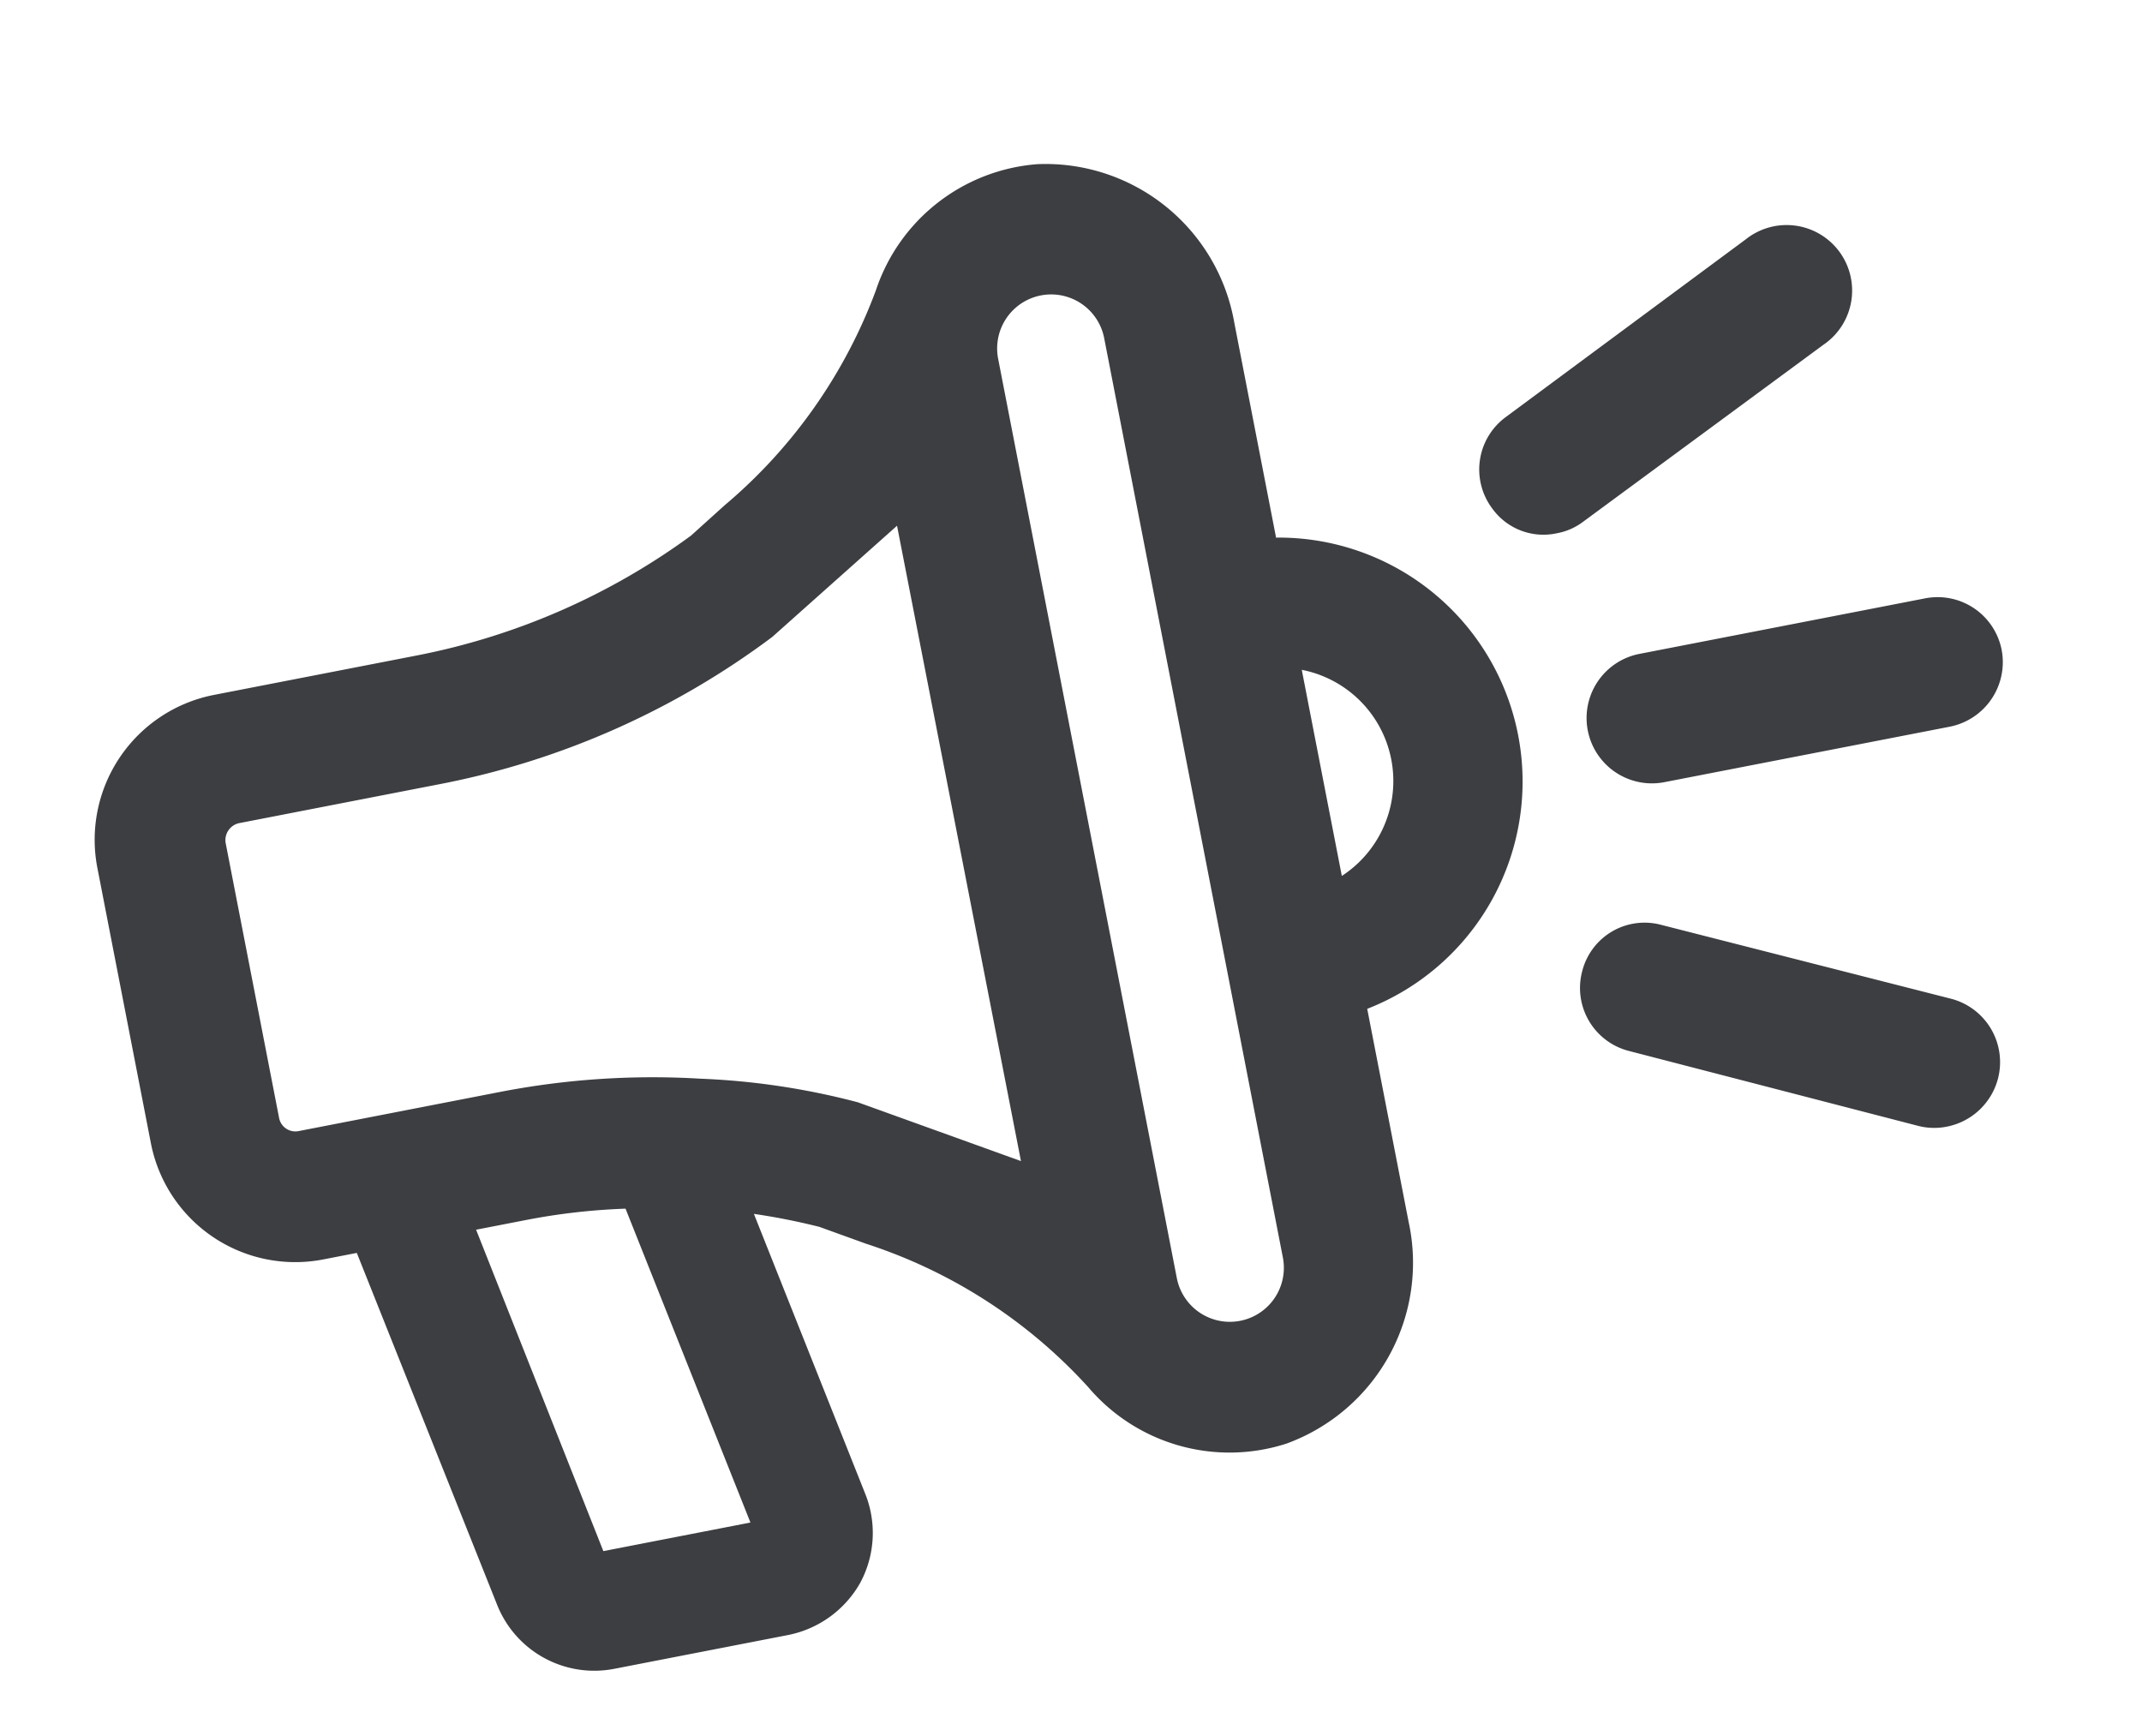 <?xml version="1.0" encoding="UTF-8"?> <svg xmlns="http://www.w3.org/2000/svg" width="24.588" height="19.93" viewBox="0 0 24.588 19.93"><defs><style>.a{fill:#3c3e41;}</style></defs><path class="a" d="M948.115,544.187v-2.506a2.2,2.2,0,0,0-1.868-2.22,2.123,2.123,0,0,0-2.1,1.068,5.92,5.92,0,0,1-2.175,2.09l-.445.268a7.861,7.861,0,0,1-3.36.75H935.8a1.694,1.694,0,0,0-1.69,1.69v3.22a1.688,1.688,0,0,0,1.69,1.69h.39l.81,4.27a1.2,1.2,0,0,0,1.183.98h2.027a1.224,1.224,0,0,0,.93-.43,1.208,1.208,0,0,0,.25-1l-.64-3.39a7.539,7.539,0,0,1,.71.29l.49.293a5.909,5.909,0,0,1,2.187,2.1,2.127,2.127,0,0,0,2.11,1.072,2.209,2.209,0,0,0,1.863-2.231V549.7a2.8,2.8,0,0,0,0-5.51Zm-9.8,9.95-.73-3.9h.58a7.331,7.331,0,0,1,1.15.09l.72,3.81Zm5.56-3.48-1.71-1.02a8.362,8.362,0,0,0-1.72-.61,9.194,9.194,0,0,0-2.28-.29H935.8a.19.19,0,0,1-.19-.19v-3.22a.2.2,0,0,1,.19-.19h2.36a9.312,9.312,0,0,0,4.06-.93l1.65-.98Zm2.74,1.66a.62.62,0,0,1-1.24,0v-10.75a.62.62,0,0,1,1.24,0Zm1.5-4.17v-2.41a1.3,1.3,0,0,1,0,2.41Zm7.93-1.1a.755.755,0,0,1-.75.75h-3.34a.75.75,0,0,1,0-1.5h3.34A.749.749,0,0,1,956.045,547.047Zm-1.34-3.83-3.1,1.47a.711.711,0,0,1-.32.07.723.723,0,0,1-.67-.42.746.746,0,0,1,.35-1l3.1-1.48a.752.752,0,1,1,.64,1.36Zm.36,8.65a.757.757,0,0,1-.68.43.741.741,0,0,1-.32-.07l-3.1-1.48a.746.746,0,0,1-.35-1,.738.738,0,0,1,.99-.35l3.11,1.47A.752.752,0,0,1,955.065,551.867Z" transform="translate(-1019.884 -347.113) rotate(-11)"></path></svg> 